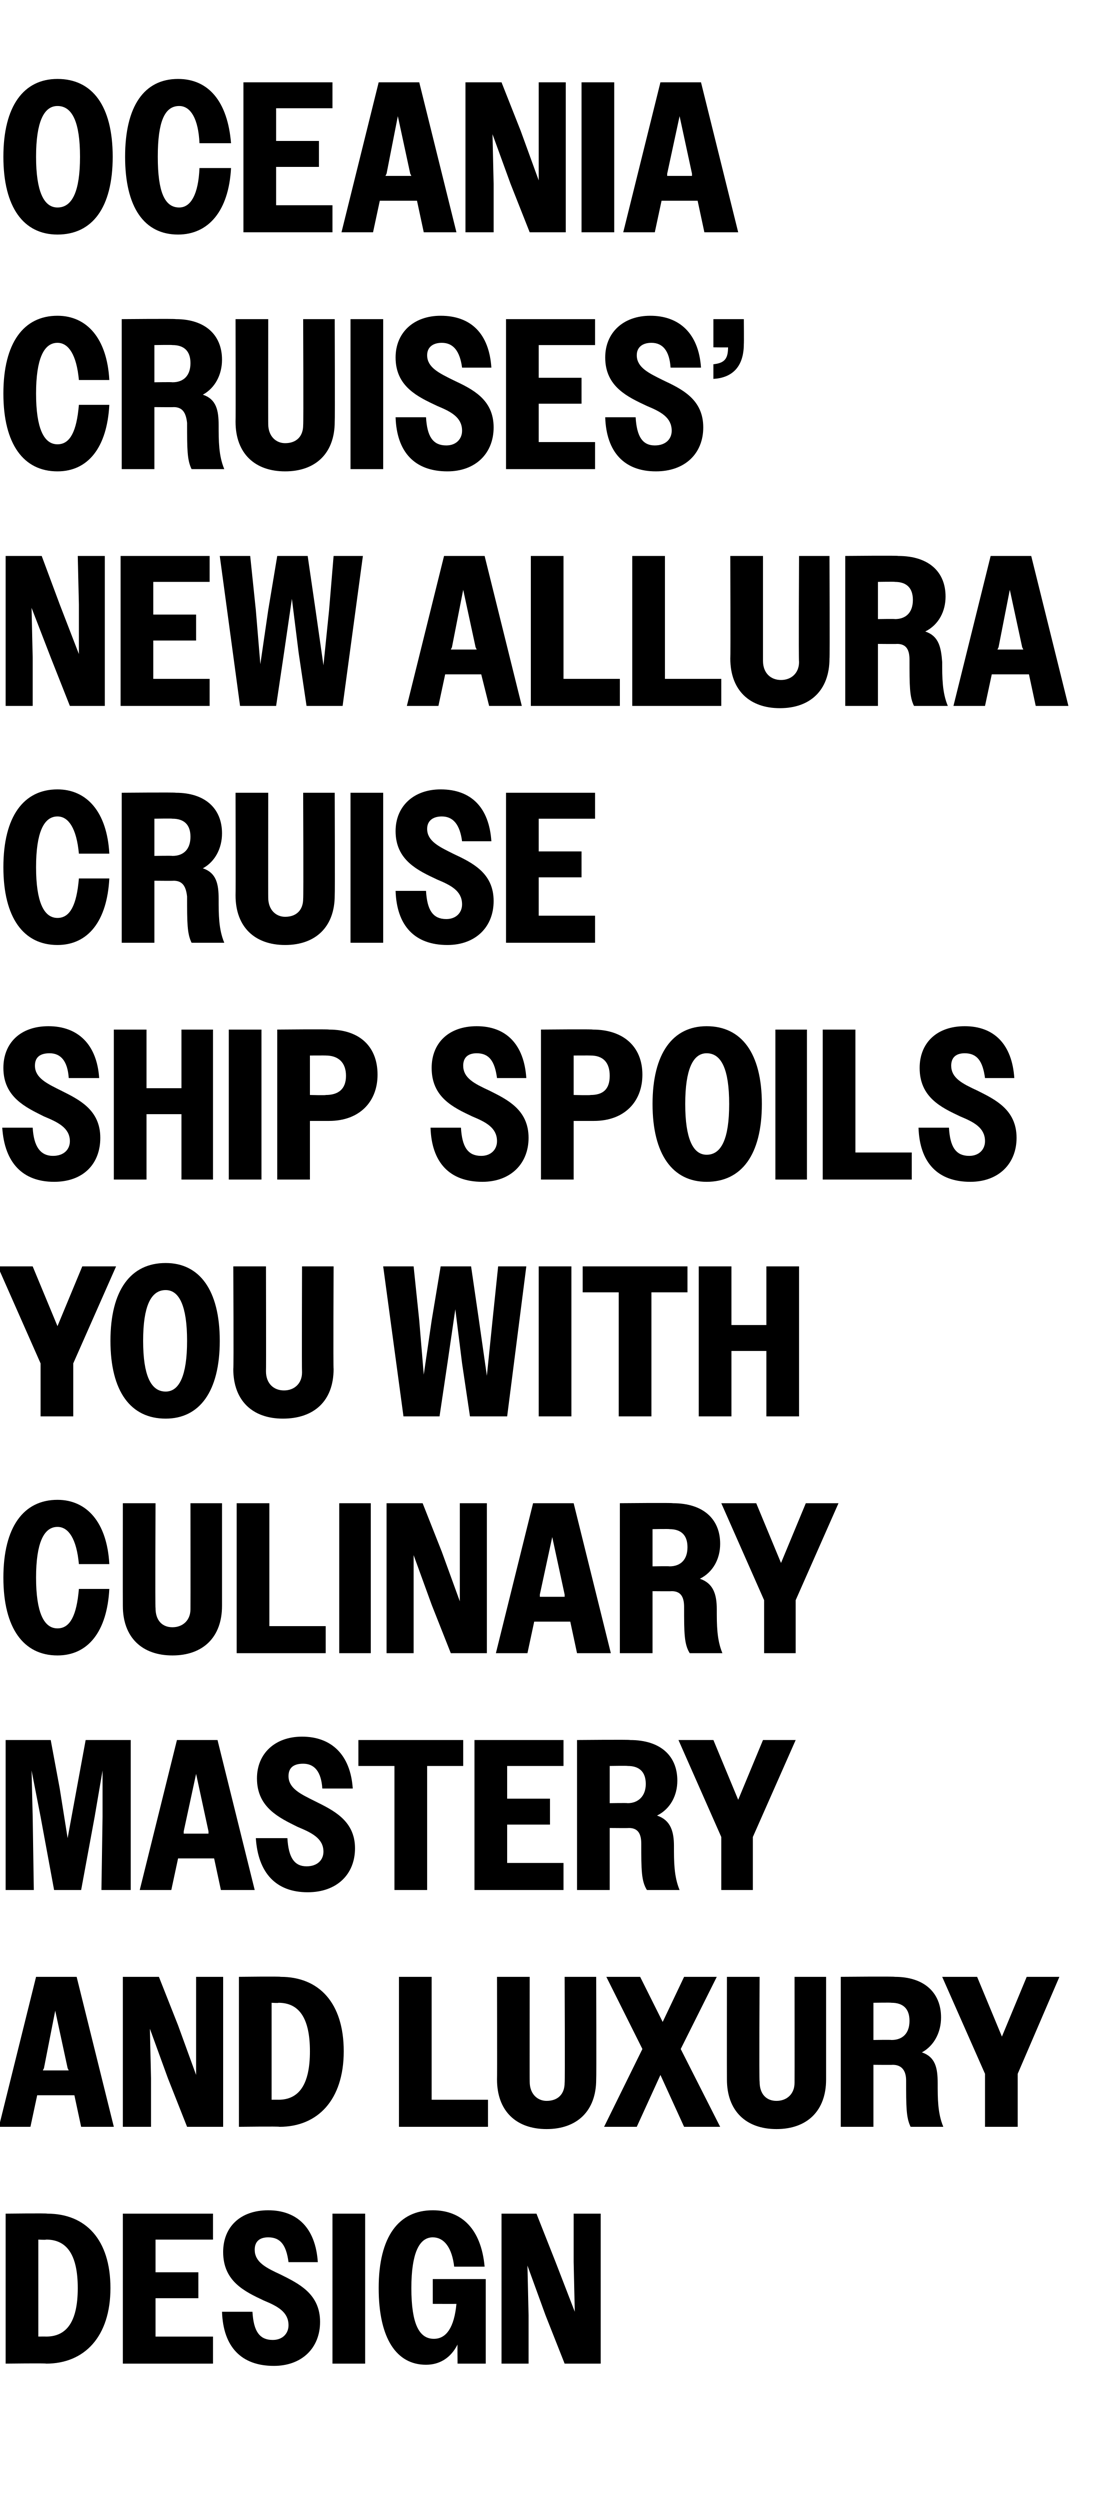 <?xml version="1.0" standalone="no"?><!DOCTYPE svg PUBLIC "-//W3C//DTD SVG 1.1//EN" "http://www.w3.org/Graphics/SVG/1.1/DTD/svg11.dtd"><svg xmlns="http://www.w3.org/2000/svg" version="1.1" width="99.2px" height="221.7px" viewBox="0 -1 99.2 221.7" style="top:-1px">  <desc>Oceania Cruises’ new Allura cruise ship spoils you with culinary mastery and luxury design</desc>  <defs/>  <g id="Polygon72961">    <path d="M 0.5 195.3 C 0.5 195.3 4.2 195.25 4.2 195.3 C 7.6 195.3 9.8 197.6 9.8 201.9 C 9.8 206.2 7.5 208.6 4.1 208.6 C 4.09 208.55 0.5 208.6 0.5 208.6 L 0.5 195.3 Z M 3.4 197.6 L 3.4 206.2 C 3.4 206.2 4.07 206.19 4.1 206.2 C 5.9 206.2 6.9 204.9 6.9 201.9 C 6.9 198.9 5.9 197.6 4.1 197.6 C 4.07 197.64 3.4 197.6 3.4 197.6 Z M 10.9 195.3 L 18.9 195.3 L 18.9 197.6 L 13.8 197.6 L 13.8 200.5 L 17.6 200.5 L 17.6 202.8 L 13.8 202.8 L 13.8 206.2 L 18.9 206.2 L 18.9 208.6 L 10.9 208.6 L 10.9 195.3 Z M 19.7 204 C 19.7 204 22.4 204 22.4 204 C 22.5 205.7 23 206.5 24.2 206.5 C 25.1 206.5 25.6 205.9 25.6 205.2 C 25.6 204 24.6 203.5 23.4 203 C 21.7 202.2 19.8 201.3 19.8 198.7 C 19.8 196.5 21.3 195 23.8 195 C 26.4 195 28 196.6 28.2 199.6 C 28.2 199.6 25.6 199.6 25.6 199.6 C 25.4 198.1 24.9 197.4 23.8 197.4 C 23 197.4 22.6 197.8 22.6 198.5 C 22.6 199.6 23.6 200.1 24.9 200.7 C 26.5 201.5 28.4 202.4 28.4 204.9 C 28.4 207.2 26.8 208.8 24.3 208.8 C 21.4 208.8 19.8 207.1 19.7 204 Z M 29.5 195.3 L 32.4 195.3 L 32.4 208.6 L 29.5 208.6 L 29.5 195.3 Z M 40.6 206.9 C 40 208.1 39 208.7 37.8 208.7 C 35.2 208.7 33.6 206.4 33.6 201.9 C 33.6 197.3 35.4 195 38.4 195 C 41 195 42.7 196.7 43 200 C 43 200 40.3 200 40.3 200 C 40.1 198.3 39.4 197.4 38.4 197.4 C 37.2 197.4 36.5 198.8 36.5 201.9 C 36.5 205.1 37.2 206.4 38.5 206.4 C 39.6 206.4 40.3 205.4 40.5 203.3 C 40.51 203.31 38.4 203.3 38.4 203.3 L 38.4 201.1 L 43.1 201.1 L 43.1 208.6 L 40.6 208.6 C 40.6 208.6 40.58 206.88 40.6 206.9 Z M 44.5 195.3 L 47.6 195.3 L 49.3 199.6 L 51 204 L 50.9 199.6 L 50.9 195.3 L 53.3 195.3 L 53.3 208.6 L 50.1 208.6 L 48.4 204.3 L 46.8 199.9 L 46.9 204.3 L 46.9 208.6 L 44.5 208.6 L 44.5 195.3 Z " stroke="none" fill="#000"/>  </g>  <g id="Polygon72960">    <path d="M 3.2 174.3 L 6.8 174.3 L 10.1 187.6 L 7.2 187.6 L 6.6 184.8 L 3.3 184.8 L 2.7 187.6 L -0.1 187.6 L 3.2 174.3 Z M 3.8 182.6 L 6.1 182.6 L 6 182.4 L 4.9 177.3 L 3.9 182.4 L 3.8 182.6 Z M 10.9 174.3 L 14.1 174.3 L 15.8 178.6 L 17.4 183 L 17.4 178.6 L 17.4 174.3 L 19.8 174.3 L 19.8 187.6 L 16.6 187.6 L 14.9 183.3 L 13.3 178.9 L 13.4 183.3 L 13.4 187.6 L 10.9 187.6 L 10.9 174.3 Z M 21.2 174.3 C 21.2 174.3 24.87 174.25 24.9 174.3 C 28.3 174.3 30.5 176.6 30.5 180.9 C 30.5 185.2 28.2 187.6 24.8 187.6 C 24.76 187.55 21.2 187.6 21.2 187.6 L 21.2 174.3 Z M 24.1 176.6 L 24.1 185.2 C 24.1 185.2 24.74 185.19 24.7 185.2 C 26.5 185.2 27.5 183.9 27.5 180.9 C 27.5 177.9 26.5 176.6 24.7 176.6 C 24.74 176.64 24.1 176.6 24.1 176.6 Z M 35.4 174.3 L 38.3 174.3 L 38.3 185.2 L 43.3 185.2 L 43.3 187.6 L 35.4 187.6 L 35.4 174.3 Z M 44.1 183.4 C 44.12 183.35 44.1 174.3 44.1 174.3 L 47 174.3 C 47 174.3 46.99 183.62 47 183.6 C 47 184.7 47.7 185.3 48.5 185.3 C 49.5 185.3 50.1 184.7 50.1 183.7 C 50.14 183.66 50.1 174.3 50.1 174.3 L 52.9 174.3 C 52.9 174.3 52.93 183.39 52.9 183.4 C 52.9 186.2 51.2 187.8 48.5 187.8 C 45.8 187.8 44.1 186.2 44.1 183.4 Z M 57 180.7 L 53.8 174.3 L 56.8 174.3 L 58.8 178.3 L 60.7 174.3 L 63.6 174.3 L 60.4 180.7 L 63.9 187.6 L 60.7 187.6 L 58.6 183 L 56.5 187.6 L 53.6 187.6 L 57 180.7 Z M 64.5 183.4 C 64.49 183.35 64.5 174.3 64.5 174.3 L 67.4 174.3 C 67.4 174.3 67.35 183.62 67.4 183.6 C 67.4 184.7 68 185.3 68.9 185.3 C 69.8 185.3 70.5 184.7 70.5 183.7 C 70.51 183.66 70.5 174.3 70.5 174.3 L 73.3 174.3 C 73.3 174.3 73.3 183.39 73.3 183.4 C 73.3 186.2 71.6 187.8 68.9 187.8 C 66.2 187.8 64.5 186.2 64.5 183.4 Z M 74.6 174.3 C 74.6 174.3 79.36 174.25 79.4 174.3 C 82 174.3 83.5 175.7 83.5 177.9 C 83.5 179.2 82.9 180.4 81.8 181 C 83 181.4 83.2 182.4 83.2 183.7 C 83.2 185.1 83.2 186.4 83.7 187.6 C 83.7 187.6 80.8 187.6 80.8 187.6 C 80.4 186.8 80.4 185.8 80.4 183.5 C 80.4 182.6 80 182.1 79.2 182.1 C 79.23 182.12 77.5 182.1 77.5 182.1 L 77.5 187.6 L 74.6 187.6 L 74.6 174.3 Z M 77.5 176.6 L 77.5 179.9 C 77.5 179.9 79.08 179.87 79.1 179.9 C 80.1 179.9 80.7 179.3 80.7 178.2 C 80.7 177.1 80.1 176.6 79.1 176.6 C 79.08 176.57 77.5 176.6 77.5 176.6 Z M 87.4 182.9 L 83.6 174.3 L 86.7 174.3 L 88.9 179.6 L 91.1 174.3 L 94 174.3 L 90.3 182.9 L 90.3 187.6 L 87.4 187.6 L 87.4 182.9 Z " stroke="none" fill="#000"/>  </g>  <g id="Polygon72959">    <path d="M 0.5 153.3 L 4.5 153.3 L 5.3 157.6 L 6 162 L 7.6 153.3 L 11.6 153.3 L 11.6 166.6 L 9 166.6 L 9.1 160.1 L 9.1 156 L 8.4 160.1 L 7.2 166.6 L 4.8 166.6 L 3.6 160.1 L 2.8 156 L 2.9 160.1 L 3 166.6 L 0.5 166.6 L 0.5 153.3 Z M 15.7 153.3 L 19.3 153.3 L 22.6 166.6 L 19.6 166.6 L 19 163.8 L 15.8 163.8 L 15.2 166.6 L 12.4 166.6 L 15.7 153.3 Z M 16.3 161.6 L 18.5 161.6 L 18.5 161.4 L 17.4 156.3 L 16.3 161.4 L 16.3 161.6 Z M 22.7 162 C 22.7 162 25.5 162 25.5 162 C 25.6 163.7 26.1 164.5 27.2 164.5 C 28.2 164.5 28.7 163.9 28.7 163.2 C 28.7 162 27.6 161.5 26.4 161 C 24.8 160.2 22.8 159.3 22.8 156.7 C 22.8 154.5 24.4 153 26.8 153 C 29.4 153 31.1 154.6 31.3 157.6 C 31.3 157.6 28.6 157.6 28.6 157.6 C 28.5 156.1 27.9 155.4 26.9 155.4 C 26 155.4 25.6 155.8 25.6 156.5 C 25.6 157.6 26.7 158.1 27.9 158.7 C 29.5 159.5 31.5 160.4 31.5 162.9 C 31.5 165.2 29.9 166.8 27.3 166.8 C 24.5 166.8 22.9 165.1 22.7 162 Z M 35 155.6 L 31.8 155.6 L 31.8 153.3 L 41.1 153.3 L 41.1 155.6 L 37.9 155.6 L 37.9 166.6 L 35 166.6 L 35 155.6 Z M 42.1 153.3 L 50 153.3 L 50 155.6 L 45 155.6 L 45 158.5 L 48.8 158.5 L 48.8 160.8 L 45 160.8 L 45 164.2 L 50 164.2 L 50 166.6 L 42.1 166.6 L 42.1 153.3 Z M 51.2 153.3 C 51.2 153.3 55.94 153.25 55.9 153.3 C 58.6 153.3 60.1 154.7 60.1 156.9 C 60.1 158.2 59.5 159.4 58.3 160 C 59.5 160.4 59.8 161.4 59.8 162.7 C 59.8 164.1 59.8 165.4 60.3 166.6 C 60.3 166.6 57.4 166.6 57.4 166.6 C 56.9 165.8 56.9 164.8 56.9 162.5 C 56.9 161.6 56.6 161.1 55.8 161.1 C 55.8 161.12 54.1 161.1 54.1 161.1 L 54.1 166.6 L 51.2 166.6 L 51.2 153.3 Z M 54.1 155.6 L 54.1 158.9 C 54.1 158.9 55.65 158.87 55.7 158.9 C 56.6 158.9 57.3 158.3 57.3 157.2 C 57.3 156.1 56.7 155.6 55.7 155.6 C 55.65 155.57 54.1 155.6 54.1 155.6 Z M 64 161.9 L 60.2 153.3 L 63.3 153.3 L 65.5 158.6 L 67.7 153.3 L 70.6 153.3 L 66.8 161.9 L 66.8 166.6 L 64 166.6 L 64 161.9 Z " stroke="none" fill="#000"/>  </g>  <g id="Polygon72958">    <path d="M 7 137.7 C 6.8 135.5 6.1 134.4 5.1 134.4 C 3.9 134.4 3.2 135.8 3.2 138.9 C 3.2 142 3.9 143.4 5.1 143.4 C 6.2 143.4 6.8 142.3 7 139.9 C 7 139.9 9.7 139.9 9.7 139.9 C 9.5 143.7 7.8 145.8 5.1 145.8 C 2.1 145.8 0.3 143.4 0.3 138.9 C 0.3 134.4 2.1 132 5.1 132 C 7.7 132 9.5 134 9.7 137.7 C 9.7 137.7 7 137.7 7 137.7 Z M 10.9 141.4 C 10.89 141.35 10.9 132.3 10.9 132.3 L 13.8 132.3 C 13.8 132.3 13.76 141.62 13.8 141.6 C 13.8 142.7 14.4 143.3 15.3 143.3 C 16.2 143.3 16.9 142.7 16.9 141.7 C 16.91 141.66 16.9 132.3 16.9 132.3 L 19.7 132.3 C 19.7 132.3 19.7 141.39 19.7 141.4 C 19.7 144.2 18 145.8 15.3 145.8 C 12.6 145.8 10.9 144.2 10.9 141.4 Z M 21 132.3 L 23.9 132.3 L 23.9 143.2 L 28.9 143.2 L 28.9 145.6 L 21 145.6 L 21 132.3 Z M 30.1 132.3 L 32.9 132.3 L 32.9 145.6 L 30.1 145.6 L 30.1 132.3 Z M 34.3 132.3 L 37.5 132.3 L 39.2 136.6 L 40.8 141 L 40.8 136.6 L 40.8 132.3 L 43.2 132.3 L 43.2 145.6 L 40 145.6 L 38.3 141.3 L 36.7 136.9 L 36.7 141.3 L 36.7 145.6 L 34.3 145.6 L 34.3 132.3 Z M 47.3 132.3 L 50.9 132.3 L 54.2 145.6 L 51.2 145.6 L 50.6 142.8 L 47.4 142.8 L 46.8 145.6 L 44 145.6 L 47.3 132.3 Z M 47.9 140.6 L 50.1 140.6 L 50.1 140.4 L 49 135.3 L 47.9 140.4 L 47.9 140.6 Z M 55 132.3 C 55 132.3 59.72 132.25 59.7 132.3 C 62.4 132.3 63.9 133.7 63.9 135.9 C 63.9 137.2 63.3 138.4 62.1 139 C 63.3 139.4 63.6 140.4 63.6 141.7 C 63.6 143.1 63.6 144.4 64.1 145.6 C 64.1 145.6 61.2 145.6 61.2 145.6 C 60.7 144.8 60.7 143.8 60.7 141.5 C 60.7 140.6 60.4 140.1 59.6 140.1 C 59.58 140.12 57.9 140.1 57.9 140.1 L 57.9 145.6 L 55 145.6 L 55 132.3 Z M 57.9 134.6 L 57.9 137.9 C 57.9 137.9 59.43 137.87 59.4 137.9 C 60.4 137.9 61 137.3 61 136.2 C 61 135.1 60.4 134.6 59.4 134.6 C 59.43 134.57 57.9 134.6 57.9 134.6 Z M 67.8 140.9 L 64 132.3 L 67.1 132.3 L 69.3 137.6 L 71.5 132.3 L 74.4 132.3 L 70.6 140.9 L 70.6 145.6 L 67.8 145.6 L 67.8 140.9 Z " stroke="none" fill="#000"/>  </g>  <g id="Polygon72957">    <path d="M 3.6 119.9 L -0.2 111.3 L 2.9 111.3 L 5.1 116.6 L 7.3 111.3 L 10.3 111.3 L 6.5 119.9 L 6.5 124.6 L 3.6 124.6 L 3.6 119.9 Z M 9.8 117.9 C 9.8 113.4 11.6 111 14.7 111 C 17.7 111 19.5 113.4 19.5 117.9 C 19.5 122.4 17.7 124.8 14.7 124.8 C 11.6 124.8 9.8 122.4 9.8 117.9 Z M 16.6 117.9 C 16.6 114.8 15.9 113.4 14.7 113.4 C 13.4 113.4 12.7 114.8 12.7 117.9 C 12.7 121 13.4 122.4 14.7 122.4 C 15.9 122.4 16.6 121 16.6 117.9 Z M 20.7 120.4 C 20.75 120.35 20.7 111.3 20.7 111.3 L 23.6 111.3 C 23.6 111.3 23.62 120.62 23.6 120.6 C 23.6 121.7 24.3 122.3 25.2 122.3 C 26.1 122.3 26.8 121.7 26.8 120.7 C 26.77 120.66 26.8 111.3 26.8 111.3 L 29.6 111.3 C 29.6 111.3 29.56 120.39 29.6 120.4 C 29.6 123.2 27.9 124.8 25.1 124.8 C 22.4 124.8 20.7 123.2 20.7 120.4 Z M 34 111.3 L 36.7 111.3 L 37.2 116.1 L 37.6 120.9 L 38.3 116.1 L 39.1 111.3 L 41.8 111.3 L 42.5 116.1 L 43.2 121 L 43.7 116.1 L 44.2 111.3 L 46.7 111.3 L 45 124.6 L 41.7 124.6 L 41 119.9 L 40.4 115.1 L 39.7 119.9 L 39 124.6 L 35.8 124.6 L 34 111.3 Z M 47.8 111.3 L 50.7 111.3 L 50.7 124.6 L 47.8 124.6 L 47.8 111.3 Z M 54.9 113.6 L 51.7 113.6 L 51.7 111.3 L 61 111.3 L 61 113.6 L 57.8 113.6 L 57.8 124.6 L 54.9 124.6 L 54.9 113.6 Z M 62 111.3 L 64.9 111.3 L 64.9 116.5 L 68 116.5 L 68 111.3 L 70.9 111.3 L 70.9 124.6 L 68 124.6 L 68 118.8 L 64.9 118.8 L 64.9 124.6 L 62 124.6 L 62 111.3 Z " stroke="none" fill="#000"/>  </g>  <g id="Polygon72956">    <path d="M 0.2 99 C 0.2 99 2.9 99 2.9 99 C 3 100.7 3.6 101.5 4.7 101.5 C 5.7 101.5 6.2 100.9 6.2 100.2 C 6.2 99 5.1 98.5 3.9 98 C 2.3 97.2 0.3 96.3 0.3 93.7 C 0.3 91.5 1.8 90 4.3 90 C 6.9 90 8.6 91.6 8.8 94.6 C 8.8 94.6 6.1 94.6 6.1 94.6 C 6 93.1 5.4 92.4 4.4 92.4 C 3.5 92.4 3.1 92.8 3.1 93.5 C 3.1 94.6 4.2 95.1 5.4 95.7 C 7 96.5 8.9 97.4 8.9 99.9 C 8.9 102.2 7.4 103.8 4.8 103.8 C 2 103.8 0.4 102.1 0.2 99 Z M 10.1 90.3 L 13 90.3 L 13 95.5 L 16.1 95.5 L 16.1 90.3 L 18.9 90.3 L 18.9 103.6 L 16.1 103.6 L 16.1 97.8 L 13 97.8 L 13 103.6 L 10.1 103.6 L 10.1 90.3 Z M 20.3 90.3 L 23.2 90.3 L 23.2 103.6 L 20.3 103.6 L 20.3 90.3 Z M 24.6 90.3 C 24.6 90.3 29.18 90.25 29.2 90.3 C 31.9 90.3 33.5 91.8 33.5 94.3 C 33.5 96.7 31.9 98.4 29.2 98.4 C 29.24 98.4 27.5 98.4 27.5 98.4 L 27.5 103.6 L 24.6 103.6 L 24.6 90.3 Z M 27.5 92.6 L 27.5 96.1 C 27.5 96.1 28.94 96.14 28.9 96.1 C 30 96.1 30.7 95.6 30.7 94.4 C 30.7 93.2 30 92.6 28.9 92.6 C 28.94 92.59 27.5 92.6 27.5 92.6 Z M 38.2 99 C 38.2 99 40.9 99 40.9 99 C 41 100.7 41.5 101.5 42.7 101.5 C 43.6 101.5 44.1 100.9 44.1 100.2 C 44.1 99 43.1 98.5 41.9 98 C 40.2 97.2 38.3 96.3 38.3 93.7 C 38.3 91.5 39.8 90 42.3 90 C 44.9 90 46.5 91.6 46.7 94.6 C 46.7 94.6 44.1 94.6 44.1 94.6 C 43.9 93.1 43.4 92.4 42.3 92.4 C 41.5 92.4 41.1 92.8 41.1 93.5 C 41.1 94.6 42.1 95.1 43.4 95.7 C 45 96.5 46.9 97.4 46.9 99.9 C 46.9 102.2 45.3 103.8 42.8 103.8 C 39.9 103.8 38.3 102.1 38.2 99 Z M 48 90.3 C 48 90.3 52.63 90.25 52.6 90.3 C 55.3 90.3 57 91.8 57 94.3 C 57 96.7 55.4 98.4 52.7 98.4 C 52.69 98.4 50.9 98.4 50.9 98.4 L 50.9 103.6 L 48 103.6 L 48 90.3 Z M 50.9 92.6 L 50.9 96.1 C 50.9 96.1 52.38 96.14 52.4 96.1 C 53.5 96.1 54.1 95.6 54.1 94.4 C 54.1 93.2 53.5 92.6 52.4 92.6 C 52.38 92.59 50.9 92.6 50.9 92.6 Z M 57.9 96.9 C 57.9 92.4 59.7 90 62.7 90 C 65.8 90 67.6 92.4 67.6 96.9 C 67.6 101.4 65.8 103.8 62.7 103.8 C 59.7 103.8 57.9 101.4 57.9 96.9 Z M 64.7 96.9 C 64.7 93.8 64 92.4 62.7 92.4 C 61.5 92.4 60.8 93.8 60.8 96.9 C 60.8 100 61.5 101.4 62.7 101.4 C 64 101.4 64.7 100 64.7 96.9 Z M 68.8 90.3 L 71.6 90.3 L 71.6 103.6 L 68.8 103.6 L 68.8 90.3 Z M 73 90.3 L 75.9 90.3 L 75.9 101.2 L 80.9 101.2 L 80.9 103.6 L 73 103.6 L 73 90.3 Z M 81.5 99 C 81.5 99 84.2 99 84.2 99 C 84.3 100.7 84.8 101.5 86 101.5 C 86.9 101.5 87.4 100.9 87.4 100.2 C 87.4 99 86.4 98.5 85.2 98 C 83.5 97.2 81.6 96.3 81.6 93.7 C 81.6 91.5 83.1 90 85.6 90 C 88.2 90 89.8 91.6 90 94.6 C 90 94.6 87.4 94.6 87.4 94.6 C 87.2 93.1 86.7 92.4 85.6 92.4 C 84.8 92.4 84.4 92.8 84.4 93.5 C 84.4 94.6 85.4 95.1 86.7 95.7 C 88.3 96.5 90.2 97.4 90.2 99.9 C 90.2 102.2 88.6 103.8 86.1 103.8 C 83.2 103.8 81.6 102.1 81.5 99 Z " stroke="none" fill="#000"/>  </g>  <g id="Polygon72955">    <path d="M 7 74.7 C 6.8 72.5 6.1 71.4 5.1 71.4 C 3.9 71.4 3.2 72.8 3.2 75.9 C 3.2 79 3.9 80.4 5.1 80.4 C 6.2 80.4 6.8 79.3 7 76.9 C 7 76.9 9.7 76.9 9.7 76.9 C 9.5 80.7 7.8 82.8 5.1 82.8 C 2.1 82.8 0.3 80.4 0.3 75.9 C 0.3 71.4 2.1 69 5.1 69 C 7.7 69 9.5 71 9.7 74.7 C 9.7 74.7 7 74.7 7 74.7 Z M 10.8 69.3 C 10.8 69.3 15.56 69.25 15.6 69.3 C 18.2 69.3 19.7 70.7 19.7 72.9 C 19.7 74.2 19.1 75.4 18 76 C 19.2 76.4 19.4 77.4 19.4 78.7 C 19.4 80.1 19.4 81.4 19.9 82.6 C 19.9 82.6 17 82.6 17 82.6 C 16.6 81.8 16.6 80.8 16.6 78.5 C 16.5 77.6 16.2 77.1 15.4 77.1 C 15.43 77.12 13.7 77.1 13.7 77.1 L 13.7 82.6 L 10.8 82.6 L 10.8 69.3 Z M 13.7 71.6 L 13.7 74.9 C 13.7 74.9 15.28 74.87 15.3 74.9 C 16.3 74.9 16.9 74.3 16.9 73.2 C 16.9 72.1 16.3 71.6 15.3 71.6 C 15.28 71.57 13.7 71.6 13.7 71.6 Z M 20.9 78.4 C 20.92 78.35 20.9 69.3 20.9 69.3 L 23.8 69.3 C 23.8 69.3 23.79 78.62 23.8 78.6 C 23.8 79.7 24.5 80.3 25.3 80.3 C 26.3 80.3 26.9 79.7 26.9 78.7 C 26.94 78.66 26.9 69.3 26.9 69.3 L 29.7 69.3 C 29.7 69.3 29.73 78.39 29.7 78.4 C 29.7 81.2 28 82.8 25.3 82.8 C 22.6 82.8 20.9 81.2 20.9 78.4 Z M 31.1 69.3 L 34 69.3 L 34 82.6 L 31.1 82.6 L 31.1 69.3 Z M 35.1 78 C 35.1 78 37.8 78 37.8 78 C 37.9 79.7 38.4 80.5 39.6 80.5 C 40.5 80.5 41 79.9 41 79.2 C 41 78 40 77.5 38.8 77 C 37.1 76.2 35.1 75.3 35.1 72.7 C 35.1 70.5 36.7 69 39.1 69 C 41.8 69 43.4 70.6 43.6 73.6 C 43.6 73.6 41 73.6 41 73.6 C 40.8 72.1 40.2 71.4 39.2 71.4 C 38.4 71.4 37.9 71.8 37.9 72.5 C 37.9 73.6 39 74.1 40.2 74.7 C 41.9 75.5 43.8 76.4 43.8 78.9 C 43.8 81.2 42.2 82.8 39.7 82.8 C 36.8 82.8 35.2 81.1 35.1 78 Z M 44.9 69.3 L 52.8 69.3 L 52.8 71.6 L 47.8 71.6 L 47.8 74.5 L 51.6 74.5 L 51.6 76.8 L 47.8 76.8 L 47.8 80.2 L 52.8 80.2 L 52.8 82.6 L 44.9 82.6 L 44.9 69.3 Z " stroke="none" fill="#000"/>  </g>  <g id="Polygon72954">    <path d="M 0.5 48.3 L 3.7 48.3 L 5.3 52.6 L 7 57 L 7 52.6 L 6.9 48.3 L 9.3 48.3 L 9.3 61.6 L 6.2 61.6 L 4.5 57.3 L 2.8 52.9 L 2.9 57.3 L 2.9 61.6 L 0.5 61.6 L 0.5 48.3 Z M 10.7 48.3 L 18.6 48.3 L 18.6 50.6 L 13.6 50.6 L 13.6 53.5 L 17.4 53.5 L 17.4 55.8 L 13.6 55.8 L 13.6 59.2 L 18.6 59.2 L 18.6 61.6 L 10.7 61.6 L 10.7 48.3 Z M 19.5 48.3 L 22.2 48.3 L 22.7 53.1 L 23.1 57.9 L 23.8 53.1 L 24.6 48.3 L 27.3 48.3 L 28 53.1 L 28.7 58 L 29.2 53.1 L 29.6 48.3 L 32.2 48.3 L 30.4 61.6 L 27.2 61.6 L 26.5 56.9 L 25.9 52.1 L 25.2 56.9 L 24.5 61.6 L 21.3 61.6 L 19.5 48.3 Z M 39.4 48.3 L 43 48.3 L 46.3 61.6 L 43.4 61.6 L 42.7 58.8 L 39.5 58.8 L 38.9 61.6 L 36.1 61.6 L 39.4 48.3 Z M 40 56.6 L 42.3 56.6 L 42.2 56.4 L 41.1 51.3 L 40.1 56.4 L 40 56.6 Z M 47.1 48.3 L 50 48.3 L 50 59.2 L 55 59.2 L 55 61.6 L 47.1 61.6 L 47.1 48.3 Z M 56.1 48.3 L 59 48.3 L 59 59.2 L 64 59.2 L 64 61.6 L 56.1 61.6 L 56.1 48.3 Z M 64.8 57.4 C 64.83 57.35 64.8 48.3 64.8 48.3 L 67.7 48.3 C 67.7 48.3 67.7 57.62 67.7 57.6 C 67.7 58.7 68.4 59.3 69.3 59.3 C 70.2 59.3 70.9 58.7 70.9 57.7 C 70.85 57.66 70.9 48.3 70.9 48.3 L 73.6 48.3 C 73.6 48.3 73.64 57.39 73.6 57.4 C 73.6 60.2 71.9 61.8 69.2 61.8 C 66.5 61.8 64.8 60.2 64.8 57.4 Z M 75 48.3 C 75 48.3 79.7 48.25 79.7 48.3 C 82.4 48.3 83.9 49.7 83.9 51.9 C 83.9 53.2 83.3 54.4 82.1 55 C 83.3 55.4 83.5 56.4 83.6 57.7 C 83.6 59.1 83.6 60.4 84.1 61.6 C 84.1 61.6 81.1 61.6 81.1 61.6 C 80.7 60.8 80.7 59.8 80.7 57.5 C 80.7 56.6 80.4 56.1 79.6 56.1 C 79.57 56.12 77.9 56.1 77.9 56.1 L 77.9 61.6 L 75 61.6 L 75 48.3 Z M 77.9 50.6 L 77.9 53.9 C 77.9 53.9 79.42 53.87 79.4 53.9 C 80.4 53.9 81 53.3 81 52.2 C 81 51.1 80.4 50.6 79.4 50.6 C 79.42 50.57 77.9 50.6 77.9 50.6 Z M 87.9 48.3 L 91.5 48.3 L 94.8 61.6 L 91.9 61.6 L 91.3 58.8 L 88 58.8 L 87.4 61.6 L 84.6 61.6 L 87.9 48.3 Z M 88.5 56.6 L 90.8 56.6 L 90.7 56.4 L 89.6 51.3 L 88.6 56.4 L 88.5 56.6 Z " stroke="none" fill="#000"/>  </g>  <g id="Polygon72953">    <path d="M 7 32.7 C 6.8 30.5 6.1 29.4 5.1 29.4 C 3.9 29.4 3.2 30.8 3.2 33.9 C 3.2 37 3.9 38.4 5.1 38.4 C 6.2 38.4 6.8 37.3 7 34.9 C 7 34.9 9.7 34.9 9.7 34.9 C 9.5 38.7 7.8 40.8 5.1 40.8 C 2.1 40.8 0.3 38.4 0.3 33.9 C 0.3 29.4 2.1 27 5.1 27 C 7.7 27 9.5 29 9.7 32.7 C 9.7 32.7 7 32.7 7 32.7 Z M 10.8 27.3 C 10.8 27.3 15.56 27.25 15.6 27.3 C 18.2 27.3 19.7 28.7 19.7 30.9 C 19.7 32.2 19.1 33.4 18 34 C 19.2 34.4 19.4 35.4 19.4 36.7 C 19.4 38.1 19.4 39.4 19.9 40.6 C 19.9 40.6 17 40.6 17 40.6 C 16.6 39.8 16.6 38.8 16.6 36.5 C 16.5 35.6 16.2 35.1 15.4 35.1 C 15.43 35.12 13.7 35.1 13.7 35.1 L 13.7 40.6 L 10.8 40.6 L 10.8 27.3 Z M 13.7 29.6 L 13.7 32.9 C 13.7 32.9 15.28 32.87 15.3 32.9 C 16.3 32.9 16.9 32.3 16.9 31.2 C 16.9 30.1 16.3 29.6 15.3 29.6 C 15.28 29.57 13.7 29.6 13.7 29.6 Z M 20.9 36.4 C 20.92 36.35 20.9 27.3 20.9 27.3 L 23.8 27.3 C 23.8 27.3 23.79 36.62 23.8 36.6 C 23.8 37.7 24.5 38.3 25.3 38.3 C 26.3 38.3 26.9 37.7 26.9 36.7 C 26.94 36.66 26.9 27.3 26.9 27.3 L 29.7 27.3 C 29.7 27.3 29.73 36.39 29.7 36.4 C 29.7 39.2 28 40.8 25.3 40.8 C 22.6 40.8 20.9 39.2 20.9 36.4 Z M 31.1 27.3 L 34 27.3 L 34 40.6 L 31.1 40.6 L 31.1 27.3 Z M 35.1 36 C 35.1 36 37.8 36 37.8 36 C 37.9 37.7 38.4 38.5 39.6 38.5 C 40.5 38.5 41 37.9 41 37.2 C 41 36 40 35.5 38.8 35 C 37.1 34.2 35.1 33.3 35.1 30.7 C 35.1 28.5 36.7 27 39.1 27 C 41.8 27 43.4 28.6 43.6 31.6 C 43.6 31.6 41 31.6 41 31.6 C 40.8 30.1 40.2 29.4 39.2 29.4 C 38.4 29.4 37.9 29.8 37.9 30.5 C 37.9 31.6 39 32.1 40.2 32.7 C 41.9 33.5 43.8 34.4 43.8 36.9 C 43.8 39.2 42.2 40.8 39.7 40.8 C 36.8 40.8 35.2 39.1 35.1 36 Z M 44.9 27.3 L 52.8 27.3 L 52.8 29.6 L 47.8 29.6 L 47.8 32.5 L 51.6 32.5 L 51.6 34.8 L 47.8 34.8 L 47.8 38.2 L 52.8 38.2 L 52.8 40.6 L 44.9 40.6 L 44.9 27.3 Z M 53.7 36 C 53.7 36 56.4 36 56.4 36 C 56.5 37.7 57 38.5 58.1 38.5 C 59.1 38.5 59.6 37.9 59.6 37.2 C 59.6 36 58.6 35.5 57.4 35 C 55.7 34.2 53.7 33.3 53.7 30.7 C 53.7 28.5 55.3 27 57.7 27 C 60.3 27 62 28.6 62.2 31.6 C 62.2 31.6 59.5 31.6 59.5 31.6 C 59.4 30.1 58.8 29.4 57.8 29.4 C 57 29.4 56.5 29.8 56.5 30.5 C 56.5 31.6 57.6 32.1 58.8 32.7 C 60.5 33.5 62.4 34.4 62.4 36.9 C 62.4 39.2 60.8 40.8 58.2 40.8 C 55.4 40.8 53.8 39.1 53.7 36 Z M 63.3 31.3 C 64.3 31.2 64.6 30.8 64.6 29.8 C 64.64 29.82 63.3 29.8 63.3 29.8 L 63.3 27.3 L 66 27.3 C 66 27.3 66.02 29.51 66 29.5 C 66 31.5 65 32.5 63.3 32.6 C 63.3 32.6 63.3 31.3 63.3 31.3 Z " stroke="none" fill="#000"/>  </g>  <g id="Polygon72952">    <path d="M 0.3 12.9 C 0.3 8.4 2.1 6 5.1 6 C 8.2 6 10 8.4 10 12.9 C 10 17.4 8.2 19.8 5.1 19.8 C 2.1 19.8 0.3 17.4 0.3 12.9 Z M 7.1 12.9 C 7.1 9.8 6.4 8.4 5.1 8.4 C 3.9 8.4 3.2 9.8 3.2 12.9 C 3.2 16 3.9 17.4 5.1 17.4 C 6.4 17.4 7.1 16 7.1 12.9 Z M 17.7 11.7 C 17.6 9.5 16.9 8.4 15.9 8.4 C 14.6 8.4 14 9.8 14 12.9 C 14 16 14.6 17.4 15.9 17.4 C 16.9 17.4 17.6 16.3 17.7 13.9 C 17.7 13.9 20.5 13.9 20.5 13.9 C 20.3 17.7 18.5 19.8 15.8 19.8 C 12.8 19.8 11.1 17.4 11.1 12.9 C 11.1 8.4 12.8 6 15.8 6 C 18.5 6 20.2 8 20.5 11.7 C 20.5 11.7 17.7 11.7 17.7 11.7 Z M 21.6 6.3 L 29.5 6.3 L 29.5 8.6 L 24.5 8.6 L 24.5 11.5 L 28.3 11.5 L 28.3 13.8 L 24.5 13.8 L 24.5 17.2 L 29.5 17.2 L 29.5 19.6 L 21.6 19.6 L 21.6 6.3 Z M 33.6 6.3 L 37.2 6.3 L 40.5 19.6 L 37.6 19.6 L 37 16.8 L 33.7 16.8 L 33.1 19.6 L 30.3 19.6 L 33.6 6.3 Z M 34.2 14.6 L 36.5 14.6 L 36.4 14.4 L 35.3 9.3 L 34.3 14.4 L 34.2 14.6 Z M 41.3 6.3 L 44.5 6.3 L 46.2 10.6 L 47.8 15 L 47.8 10.6 L 47.8 6.3 L 50.2 6.3 L 50.2 19.6 L 47 19.6 L 45.3 15.3 L 43.7 10.9 L 43.8 15.3 L 43.8 19.6 L 41.3 19.6 L 41.3 6.3 Z M 51.6 6.3 L 54.5 6.3 L 54.5 19.6 L 51.6 19.6 L 51.6 6.3 Z M 58.6 6.3 L 62.2 6.3 L 65.5 19.6 L 62.5 19.6 L 61.9 16.8 L 58.7 16.8 L 58.1 19.6 L 55.3 19.6 L 58.6 6.3 Z M 59.2 14.6 L 61.4 14.6 L 61.4 14.4 L 60.3 9.3 L 59.2 14.4 L 59.2 14.6 Z " stroke="none" fill="#000"/>  </g></svg>